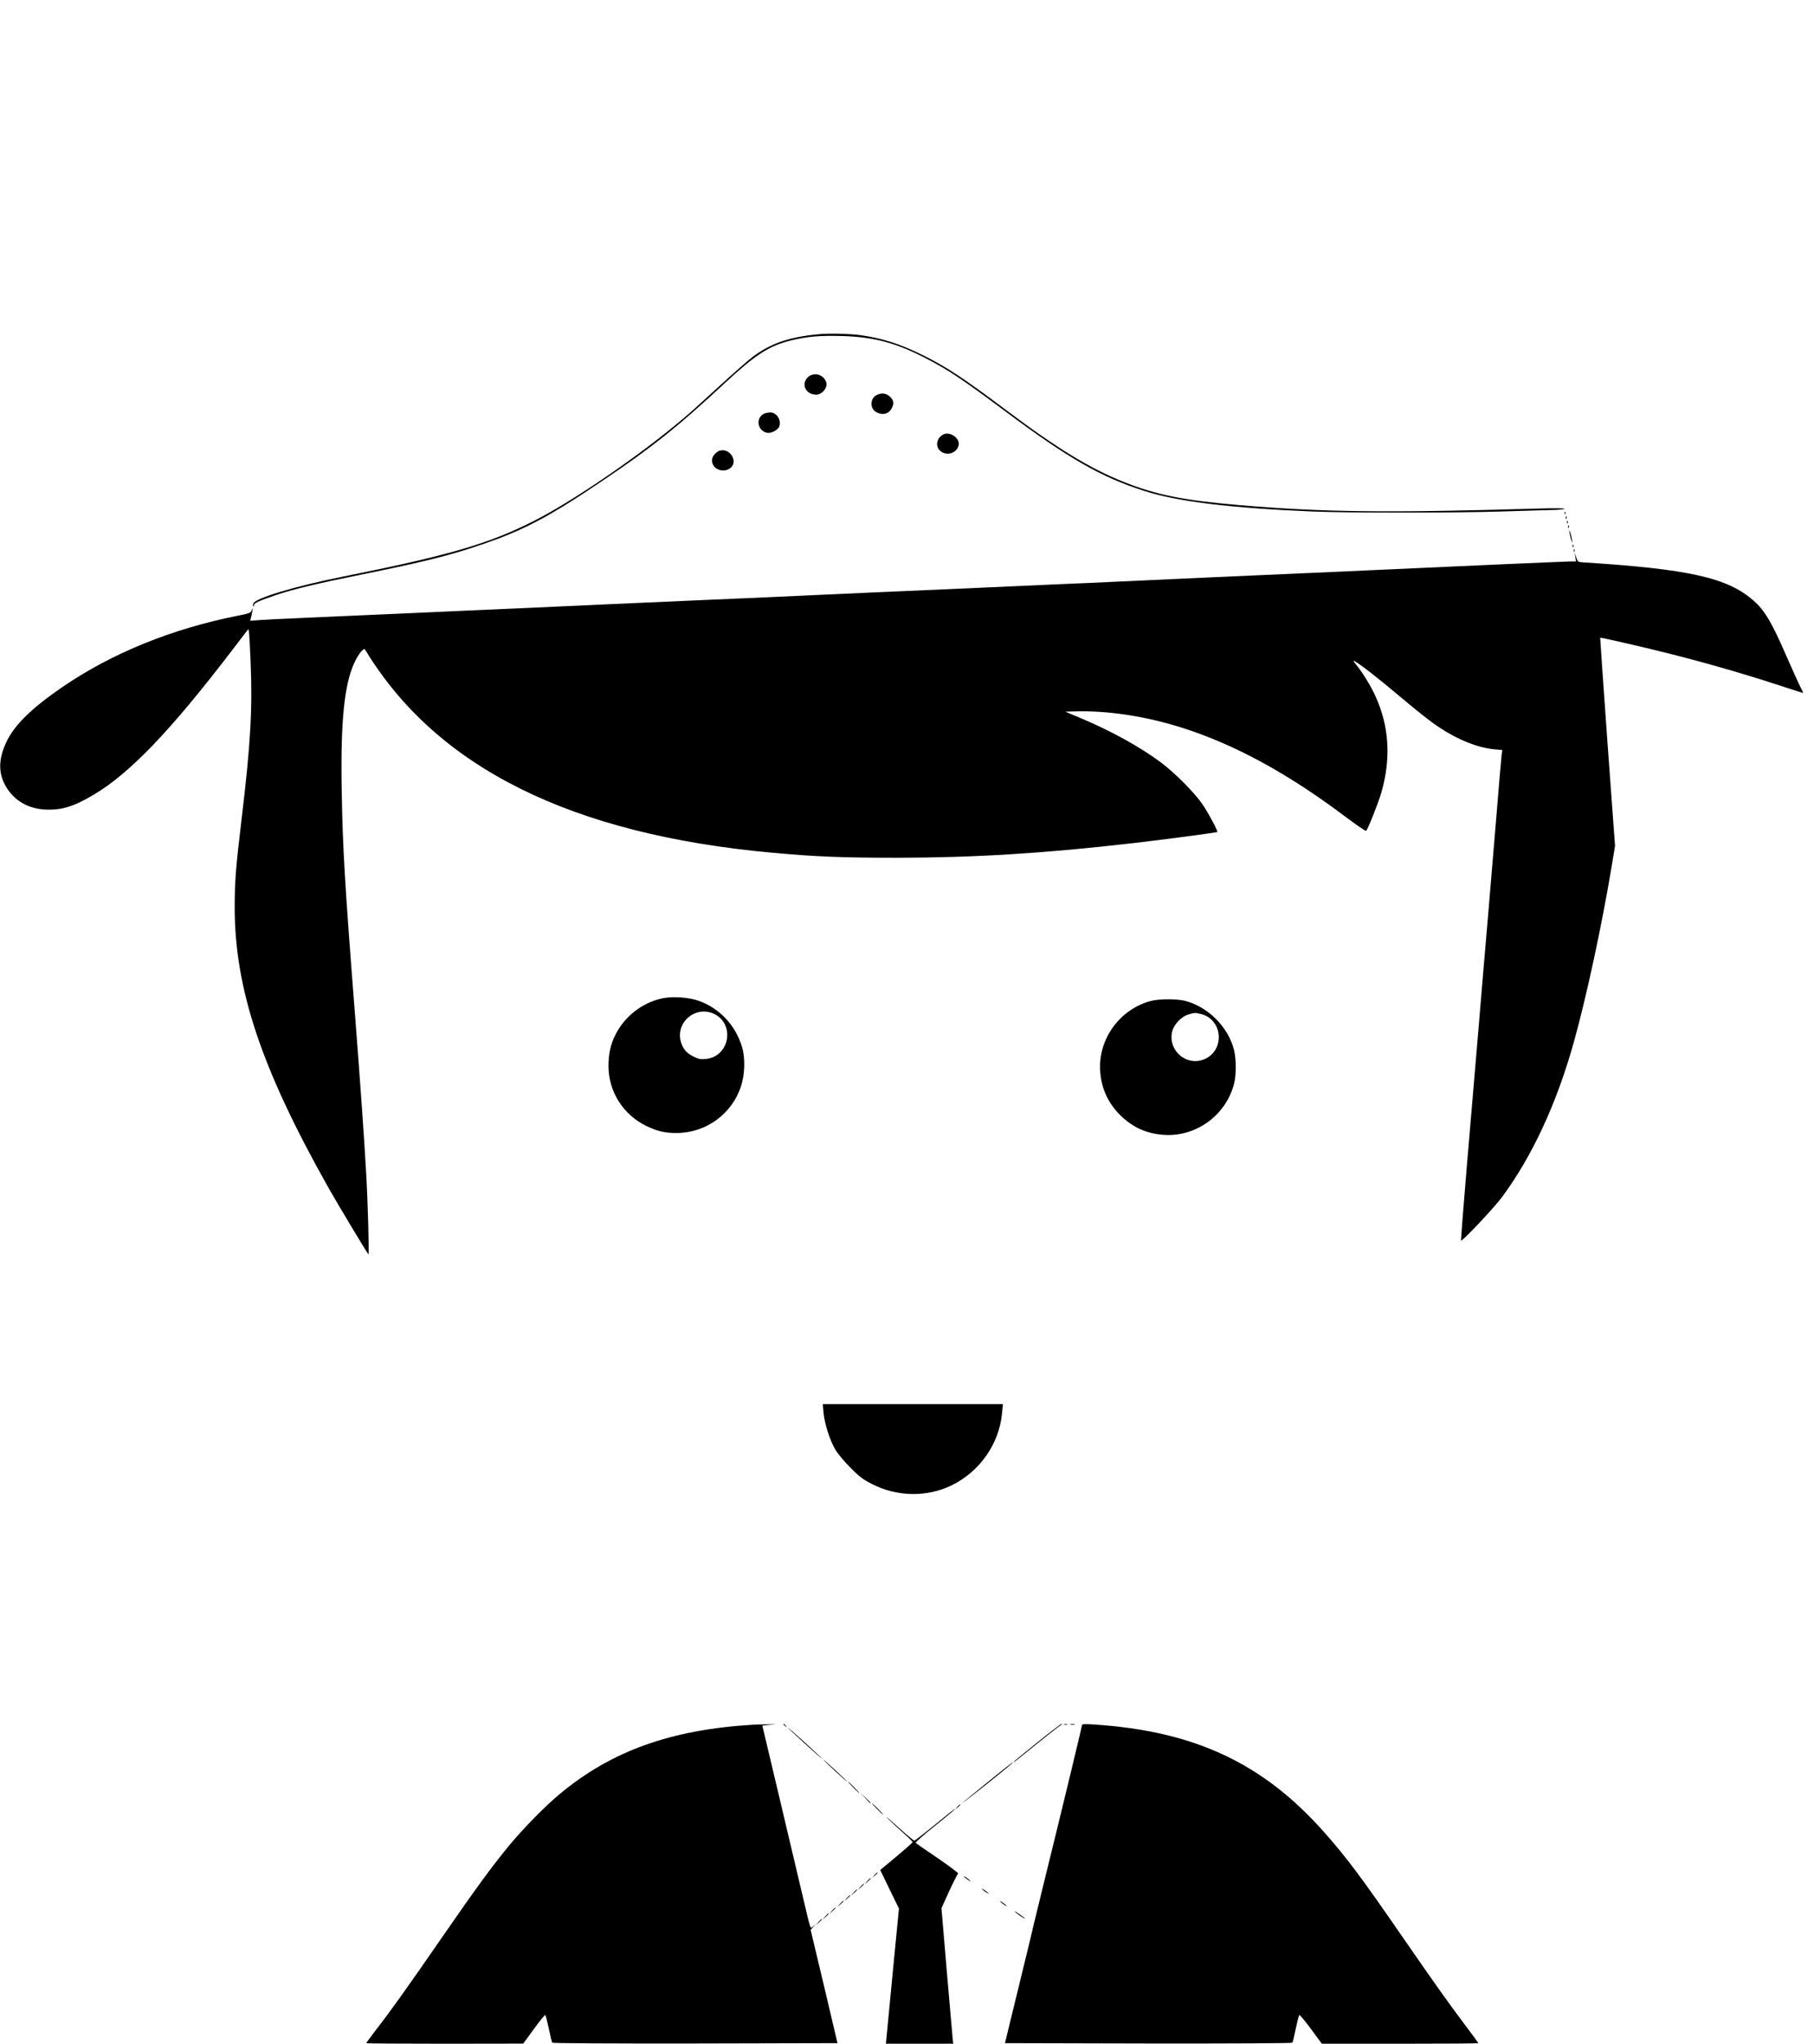 <?xml version="1.0" standalone="no"?>
<!DOCTYPE svg PUBLIC "-//W3C//DTD SVG 20010904//EN"
 "http://www.w3.org/TR/2001/REC-SVG-20010904/DTD/svg10.dtd">
<svg version="1.0" xmlns="http://www.w3.org/2000/svg"
 width="1600pt" height="1802pt" viewBox="0 0 1600 1802"
 preserveAspectRatio="xMidYMid meet">

<g transform="translate(0,1802) scale(0.1,-0.1)"
fill="#000000" stroke="none">
<path d="M7220 15073 c-263 -25 -421 -80 -582 -200 -42 -32 -174 -148 -294
-258 -266 -243 -272 -249 -409 -361 -375 -306 -903 -663 -1220 -824 -398 -203
-746 -305 -1695 -495 -423 -85 -771 -190 -785 -236 -4 -11 -4 -23 -1 -26 3 -4
6 1 6 10 0 19 31 34 190 89 150 51 361 102 758 182 549 111 782 169 1062 265
371 126 594 244 1073 568 425 286 663 476 1067 852 271 252 390 329 578 377
146 37 264 47 467 41 282 -9 478 -63 750 -206 190 -100 304 -176 685 -460 555
-414 842 -578 1224 -700 292 -94 765 -151 1481 -181 309 -13 1246 -13 1665 0
179 6 378 11 442 13 65 1 118 6 118 11 0 5 -96 6 -232 2 -1318 -39 -1898 -33
-2633 30 -495 42 -735 90 -1024 205 -298 119 -583 293 -1031 629 -376 283
-530 384 -733 485 -207 103 -367 154 -566 181 -96 12 -272 16 -361 7z"/>
<path d="M7133 14701 c-73 -61 -30 -161 67 -161 43 0 90 47 90 90 0 47 -47 90
-97 90 -22 -1 -47 -8 -60 -19z"/>
<path d="M7729 14535 c-57 -31 -56 -121 2 -150 55 -29 108 -15 134 35 22 43
19 68 -14 101 -33 33 -78 38 -122 14z"/>
<path d="M6760 14379 c-95 -20 -92 -151 4 -175 35 -8 99 24 110 57 11 34 1 73
-25 98 -27 25 -46 29 -89 20z"/>
<path d="M8325 14191 c-63 -27 -80 -106 -31 -147 56 -49 148 -19 162 52 11 59
-73 120 -131 95z"/>
<path d="M6309 14021 c-20 -20 -29 -39 -29 -61 0 -86 123 -121 177 -51 40 52
-12 141 -82 141 -27 0 -44 -8 -66 -29z"/>
<path d="M13801 13494 c0 -11 3 -14 6 -6 3 7 2 16 -1 19 -3 4 -6 -2 -5 -13z"/>
<path d="M13811 13454 c0 -11 3 -14 6 -6 3 7 2 16 -1 19 -3 4 -6 -2 -5 -13z"/>
<path d="M13821 13414 c0 -11 3 -14 6 -6 3 7 2 16 -1 19 -3 4 -6 -2 -5 -13z"/>
<path d="M13831 13374 c0 -11 3 -14 6 -6 3 7 2 16 -1 19 -3 4 -6 -2 -5 -13z"/>
<path d="M13841 13340 c0 -8 6 -37 13 -65 8 -27 15 -43 15 -35 0 8 -6 38 -13
65 -8 28 -15 43 -15 35z"/>
<path d="M13871 13204 c0 -11 3 -14 6 -6 3 7 2 16 -1 19 -3 4 -6 -2 -5 -13z"/>
<path d="M13881 13164 c0 -11 3 -14 6 -6 3 7 2 16 -1 19 -3 4 -6 -2 -5 -13z"/>
<path d="M13895 13108 l6 -38 -40 0 c-34 0 -1136 -48 -1821 -80 -118 -6 -370
-17 -560 -25 -547 -24 -1011 -45 -1660 -75 -118 -6 -323 -15 -455 -20 -132 -6
-332 -15 -445 -20 -113 -5 -365 -16 -560 -25 -401 -17 -920 -40 -1240 -55
-118 -6 -523 -24 -900 -40 -671 -29 -1130 -50 -1560 -70 -118 -5 -271 -12
-340 -15 -111 -5 -261 -11 -670 -30 -63 -3 -268 -12 -455 -20 -187 -8 -439
-20 -560 -25 -121 -5 -267 -12 -324 -16 l-104 -7 7 28 c4 15 9 41 12 59 4 30
4 30 -6 5 -10 -24 -21 -28 -123 -48 -581 -115 -1110 -330 -1547 -629 -259
-177 -414 -326 -485 -467 -85 -169 -84 -305 1 -432 75 -111 190 -173 330 -181
146 -7 252 25 429 130 320 189 680 565 1225 1278 73 96 135 177 137 179 9 11
12 -24 23 -274 18 -422 1 -732 -80 -1405 -50 -418 -60 -542 -60 -767 0 -725
235 -1427 834 -2488 85 -149 340 -574 346 -575 7 0 -6 472 -20 710 -19 332
-49 759 -100 1420 -89 1136 -108 1462 -116 1960 -11 603 22 933 111 1125 17
39 45 83 60 100 26 27 29 28 39 11 628 -1034 1816 -1624 3591 -1785 385 -35
618 -44 1100 -44 679 1 1291 38 2080 129 231 26 737 93 742 98 7 6 -74 160
-125 236 -71 106 -246 283 -373 378 -186 138 -441 279 -714 393 l-129 54 109
3 c61 2 169 -2 240 -8 683 -58 1365 -353 2112 -914 101 -76 187 -135 192 -132
14 9 107 242 135 338 87 302 69 587 -54 854 -41 89 -111 203 -168 273 -26 31
-30 40 -15 32 47 -24 228 -166 398 -310 99 -84 228 -188 287 -231 190 -138
384 -221 550 -237 l69 -6 -6 -41 c-3 -23 -26 -286 -50 -586 -25 -300 -59 -702
-75 -895 -17 -192 -53 -618 -80 -945 -28 -327 -74 -878 -104 -1225 -29 -346
-51 -632 -50 -634 9 -11 290 287 360 381 268 361 487 833 638 1378 110 395
245 1023 330 1533 l31 189 -67 916 c-36 504 -65 918 -64 919 4 4 358 -77 601
-138 312 -78 670 -181 954 -274 126 -41 231 -75 234 -75 3 0 -5 19 -18 43 -13
23 -73 156 -134 295 -123 283 -187 391 -282 474 -229 204 -570 281 -1514 340
-37 3 -40 6 -52 43 l-13 40 5 -37z"/>
<path d="M5835 9216 c-175 -40 -325 -158 -406 -318 -44 -87 -62 -170 -62 -278
0 -226 131 -431 336 -529 97 -46 161 -61 265 -61 259 1 488 167 568 413 34
103 38 248 10 342 -58 196 -200 347 -387 412 -90 31 -234 40 -324 19z m453
-131 c198 -83 153 -380 -61 -402 -48 -5 -64 -2 -112 22 -65 31 -100 78 -114
148 -30 163 134 295 287 232z"/>
<path d="M10150 9194 c-274 -72 -466 -338 -446 -619 10 -151 68 -278 175 -386
109 -108 231 -164 383 -175 286 -21 551 171 623 451 20 77 19 221 -1 299 -52
202 -228 378 -430 431 -73 19 -230 19 -304 -1z m444 -115 c93 -23 156 -106
156 -204 0 -101 -66 -184 -164 -206 -151 -33 -287 110 -246 260 16 60 81 127
139 145 58 18 63 18 115 5z"/>
<path d="M7264 5563 c9 -96 54 -239 103 -323 22 -37 79 -106 133 -160 78 -79
111 -104 187 -143 225 -116 489 -120 708 -13 247 121 417 365 443 632 l8 84
-794 0 -795 0 7 -77z"/>
<path d="M6645 2813 c-728 -43 -1253 -232 -1709 -612 -127 -106 -312 -294
-435 -441 -156 -188 -299 -383 -609 -832 -304 -440 -449 -643 -579 -810 -45
-60 -83 -110 -83 -113 0 -3 312 -5 693 -5 l692 1 94 129 c52 72 98 127 101
123 4 -5 18 -59 31 -121 13 -63 26 -118 30 -123 3 -5 501 -8 1261 -7 l1255 3
-118 500 -119 499 23 26 22 25 -22 -19 c-28 -23 -19 -47 -88 244 -30 129 -124
525 -208 880 l-153 645 61 6 60 6 -75 -1 c-41 0 -97 -1 -125 -3z"/>
<path d="M6910 2816 c0 -2 8 -10 18 -17 15 -13 16 -12 3 4 -13 16 -21 21 -21
13z"/>
<path d="M9146 2654 c-113 -91 -206 -167 -206 -170 0 -3 10 3 23 13 12 10 101
81 197 159 96 77 184 146 195 152 11 6 15 12 8 12 -6 0 -104 -75 -217 -166z"/>
<path d="M9388 2813 c6 -2 18 -2 25 0 6 3 1 5 -13 5 -14 0 -19 -2 -12 -5z"/>
<path d="M9443 2813 c9 -2 25 -2 35 0 9 3 1 5 -18 5 -19 0 -27 -2 -17 -5z"/>
<path d="M9543 2808 c0 -13 -173 -730 -339 -1403 -46 -187 -86 -351 -89 -365
-2 -14 -60 -252 -128 -530 l-123 -505 1265 -3 c765 -1 1267 2 1270 7 4 5 17
60 30 123 13 62 27 117 31 121 4 4 50 -51 103 -123 l96 -130 691 0 c379 0 690
2 690 5 0 2 -55 78 -123 167 -157 210 -260 355 -551 776 -359 520 -482 685
-681 911 -543 615 -1149 899 -2041 956 -80 5 -101 4 -101 -7z"/>
<path d="M6950 2786 c0 -2 68 -66 150 -141 83 -75 150 -134 150 -131 0 2 -67
66 -150 141 -82 75 -150 134 -150 131z"/>
<path d="M7263 2504 c9 -15 207 -198 207 -191 0 2 -48 49 -107 103 -59 55
-104 94 -100 88z"/>
<path d="M8717 2311 c-115 -93 -216 -176 -225 -186 -10 -10 85 64 211 164 192
154 241 195 225 190 -2 0 -97 -76 -211 -168z"/>
<path d="M7525 2260 c27 -27 51 -50 54 -50 3 0 -17 23 -44 50 -27 28 -51 50
-54 50 -3 0 17 -22 44 -50z"/>
<path d="M7630 2168 c24 -27 45 -48 47 -48 8 0 0 9 -44 50 l-48 45 45 -47z"/>
<path d="M7735 2070 c27 -27 51 -50 54 -50 3 0 -17 23 -44 50 -27 28 -51 50
-54 50 -3 0 17 -22 44 -50z"/>
<path d="M8444 2088 l-19 -23 23 19 c21 18 27 26 19 26 -2 0 -12 -10 -23 -22z"/>
<path d="M8245 1930 c-93 -76 -175 -139 -180 -139 -6 -1 -69 52 -140 116 -72
64 -119 105 -105 90 13 -16 71 -69 127 -120 57 -50 103 -95 103 -99 0 -4 -64
-61 -143 -127 l-143 -119 82 -170 83 -170 -50 -514 c-27 -282 -53 -550 -57
-595 l-8 -83 297 0 297 0 -5 42 c-2 24 -26 293 -52 598 l-47 555 68 150 c38
82 74 152 79 156 5 3 -75 63 -178 134 -104 70 -192 131 -196 136 -5 4 70 71
167 148 149 120 189 154 174 150 -2 0 -79 -63 -173 -139z"/>
<path d="M7714 1488 l-19 -23 23 19 c21 18 27 26 19 26 -2 0 -12 -10 -23 -22z"/>
<path d="M8500 1476 c0 -2 14 -14 30 -26 17 -12 30 -19 30 -16 0 2 -13 14 -30
26 -16 12 -30 19 -30 16z"/>
<path d="M7649 1433 l-24 -28 28 24 c15 14 27 26 27 28 0 8 -8 1 -31 -24z"/>
<path d="M7589 1383 l-24 -28 28 24 c15 14 27 26 27 28 0 8 -8 1 -31 -24z"/>
<path d="M8660 1366 c0 -2 14 -14 30 -26 17 -12 30 -19 30 -16 0 2 -13 14 -30
26 -16 12 -30 19 -30 16z"/>
<path d="M7529 1333 l-24 -28 28 24 c15 14 27 26 27 28 0 8 -8 1 -31 -24z"/>
<path d="M7469 1283 l-24 -28 28 24 c15 14 27 26 27 28 0 8 -8 1 -31 -24z"/>
<path d="M7409 1233 l-24 -28 28 24 c15 14 27 26 27 28 0 8 -8 1 -31 -24z"/>
<path d="M8820 1256 c0 -2 14 -14 30 -26 17 -12 30 -19 30 -16 0 2 -13 14 -30
26 -16 12 -30 19 -30 16z"/>
<path d="M7339 1173 l-24 -28 28 24 c15 14 27 26 27 28 0 8 -8 1 -31 -24z"/>
<path d="M8950 1166 c0 -3 20 -19 45 -36 25 -17 45 -29 45 -26 0 3 -20 19 -45
36 -25 17 -45 29 -45 26z"/>
<path d="M7279 1123 l-24 -28 28 24 c15 14 27 26 27 28 0 8 -8 1 -31 -24z"/>
<path d="M7219 1073 l-24 -28 28 24 c15 14 27 26 27 28 0 8 -8 1 -31 -24z"/>
</g>
</svg>
